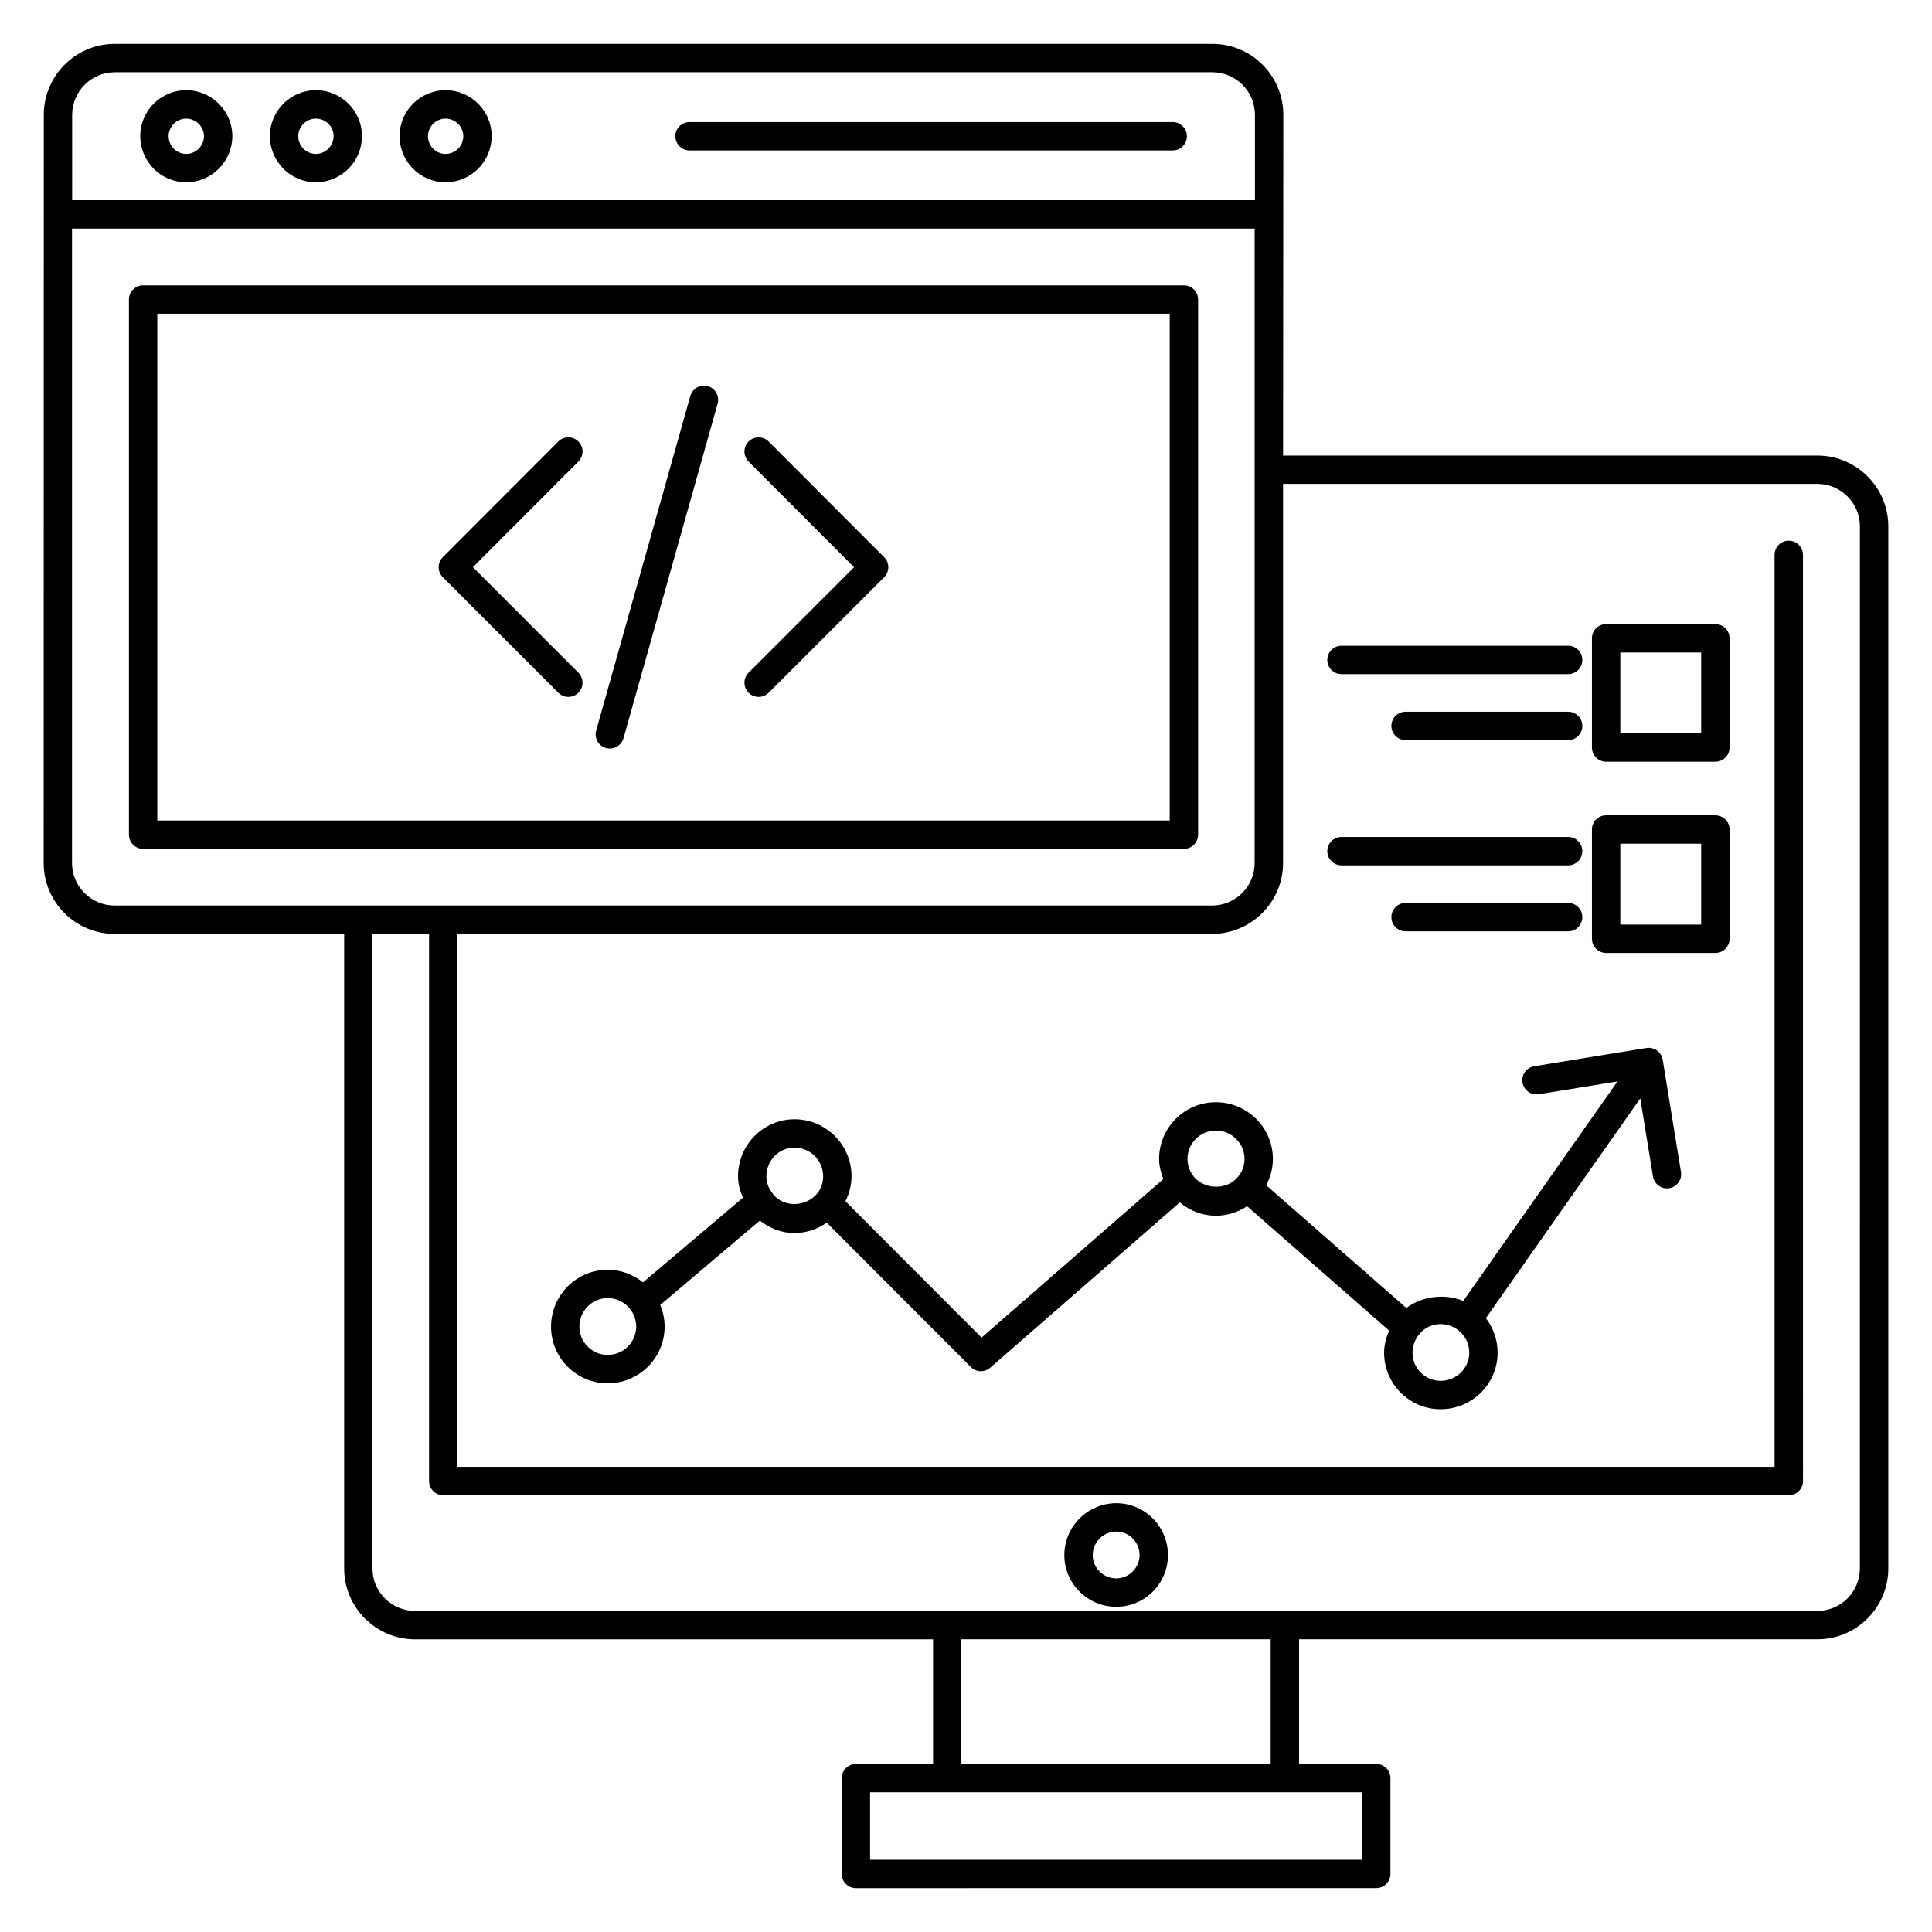 <?xml version="1.0" encoding="UTF-8"?>
<!-- Uploaded to: SVG Repo, www.svgrepo.com, Generator: SVG Repo Mixer Tools -->
<svg fill="#000000" width="800px" height="800px" version="1.1" viewBox="144 144 512 512" xmlns="http://www.w3.org/2000/svg">
 <g>
  <path d="m625.62 264.72h-141.59v-0.328 0.172-0.848c0.004-4.012 0.016-22.105 0.066-89.289 0-10.363-8.434-18.801-18.801-18.801h-290.89c-10.363 0-18.801 8.434-18.801 18.801-0.004 47.965-0.031 196.96-0.031 198.27 0 10.363 8.434 18.801 18.801 18.801h60.836v168.14c0 10.363 8.434 18.801 18.801 18.801h137.26v33.031h-20.445c-2.078 0-3.762 1.68-3.762 3.762v25.383c0 2.078 1.68 3.762 3.762 3.762l137.89-0.012c2.078 0 3.762-1.68 3.762-3.762v-25.383c0-2.078-1.68-3.762-3.762-3.762h-20.445v-33.031h137.35c10.363 0 18.801-8.434 18.801-18.801v-276.11c0-10.363-8.434-18.797-18.797-18.797zm-462.5-90.293c0-6.219 5.059-11.281 11.281-11.281h290.89c6.219 0 11.281 5.059 11.281 11.281v22.617h-313.45zm11.246 209.55c-6.219 0-11.281-5.059-11.281-11.281v-168.12h313.41v168.12c0 6.219-5.059 11.281-11.281 11.281h-290.85zm330.58 235v17.863h-130.37v-17.863h130.37zm-106.17-7.519v-33.031h81.965v33.031zm238.11-51.828c0 6.219-5.059 11.281-11.281 11.281h-371.62c-6.219 0-11.281-5.059-11.281-11.281l0.008-168.14h14.996v145c0 2.078 1.68 3.762 3.762 3.762h356.58c2.078 0 3.762-1.68 3.762-3.762l-0.008-245.44c0-2.078-1.68-3.762-3.762-3.762-2.078 0-3.762 1.68-3.762 3.762v241.68h-349.05v-141.24h199.99c10.363 0 18.801-8.434 18.801-18.801v-100.46h141.59c6.219 0 11.281 5.059 11.281 11.281z"/>
  <path d="m457.75 219.62h-275.82c-2.078 0-3.762 1.68-3.762 3.762v141.82c0 2.078 1.68 3.762 3.762 3.762h275.82c2.078 0 3.762-1.68 3.762-3.762v-141.82c0-2.078-1.68-3.758-3.758-3.758zm-3.762 141.82h-268.3v-134.3h268.3z"/>
  <path d="m454.78 176.34h-128.05c-2.078 0-3.762 1.68-3.762 3.762 0 2.078 1.68 3.762 3.762 3.762h128.05c2.078 0 3.762-1.68 3.762-3.762 0-2.078-1.684-3.762-3.762-3.762z"/>
  <path d="m291.96 327.58c1.469 1.469 3.848 1.469 5.316 0s1.469-3.848 0-5.316l-27.953-27.957 27.957-27.992c1.465-1.473 1.465-3.852-0.004-5.32-1.469-1.461-3.852-1.465-5.32 0.004l-30.609 30.656c-1.465 1.469-1.465 3.848 0.004 5.316z"/>
  <path d="m370.34 294.31-27.953 27.957c-1.469 1.469-1.469 3.848 0 5.316s3.848 1.469 5.316 0l30.609-30.609c1.469-1.469 1.469-3.848 0.004-5.316l-30.609-30.656c-1.469-1.469-3.852-1.465-5.32-0.004-1.469 1.469-1.469 3.848-0.004 5.32z"/>
  <path d="m304.6 342.23c1.973 0.559 4.07-0.582 4.637-2.602l24.941-88.648c0.562-1.996-0.602-4.074-2.602-4.637-1.973-0.555-4.07 0.605-4.637 2.602l-24.945 88.648c-0.562 1.996 0.602 4.074 2.606 4.637z"/>
  <path d="m580.11 421.76-29.527 4.805c-2.051 0.336-3.445 2.266-3.109 4.312s2.293 3.441 4.312 3.109l20.863-3.394-40.871 58.164c-4.902-2.012-10.883-1.27-15.082 1.863l-37.152-32.527c1.125-2.113 1.785-4.473 1.785-6.957 0-8.293-6.781-15.039-15.117-15.039-8.293 0-15.039 6.746-15.039 15.039 0 1.832 0.457 3.609 1.125 5.332l-48.168 42.012-36.086-36.152c1.027-2.047 1.621-4.297 1.621-6.602 0-8.336-6.777-15.113-15.113-15.113-8.254 0-14.965 6.777-14.965 15.113 0 2.008 0.531 3.894 1.301 5.684l-26.492 22.438c-2.582-2.062-5.809-3.348-9.359-3.348-8.273 0-15.004 6.769-15.004 15.09 0 8.277 6.731 15.008 15.004 15.008 8.32 0 15.09-6.731 15.09-15.008 0-2.043-0.418-3.984-1.156-5.762l26.402-22.363c2.586 2.078 5.797 3.301 9.18 3.301 3.121 0 6.07-1.012 8.551-2.742l38.188 38.258c0.734 0.734 1.695 1.105 2.66 1.105 0.883 0 1.762-0.309 2.473-0.926l50.223-43.805c2.664 2.219 6.012 3.523 9.566 3.523 2.996 0 5.867-0.93 8.273-2.516l37.656 32.969c-0.793 1.844-1.34 3.785-1.34 5.863 0 8.254 6.711 14.965 14.961 14.965 8.336 0 15.117-6.711 15.117-14.965 0-3.394-1.129-6.602-3.109-9.172l40.918-58.234 3.363 20.688c0.34 2.082 2.305 3.438 4.312 3.109 2.051-0.336 3.445-2.266 3.109-4.312l-4.836-29.73c-0.352-2.164-2.449-3.523-4.527-3.082zm-275.08 81.305c-4.125 0-7.484-3.359-7.484-7.488 0-4.176 3.356-7.57 7.484-7.57 4.176 0 7.57 3.394 7.57 7.57 0 4.129-3.398 7.488-7.57 7.488zm43.559-43.004c-0.988-1.301-1.488-2.762-1.488-4.344 0-4.188 3.34-7.594 7.445-7.594 4.188 0 7.594 3.406 7.594 7.594 0 7.215-9.539 10.023-13.551 4.344zm123.18-3.852c-3.023 3.359-9.164 2.969-11.754-0.852-0.602-0.902-1.32-2.371-1.32-4.227 0-4.144 3.375-7.519 7.519-7.519 4.188 0 7.598 3.375 7.598 7.519 0 1.906-0.695 3.676-2.043 5.078zm54 53.723c-4.106 0-7.441-3.34-7.441-7.445 0-3.848 3.059-7.594 7.441-7.594 4.125 0 7.598 3.34 7.598 7.594 0 4.106-3.41 7.445-7.598 7.445z"/>
  <path d="m499.51 322.65h60.059c2.078 0 3.762-1.68 3.762-3.762 0-2.078-1.68-3.762-3.762-3.762h-60.059c-2.078 0-3.762 1.68-3.762 3.762 0.004 2.082 1.684 3.762 3.762 3.762z"/>
  <path d="m559.57 332.61h-43.078c-2.078 0-3.762 1.68-3.762 3.762 0 2.078 1.68 3.762 3.762 3.762h43.078c2.078 0 3.762-1.68 3.762-3.762 0-2.078-1.684-3.762-3.762-3.762z"/>
  <path d="m499.51 373.33h60.059c2.078 0 3.762-1.68 3.762-3.762 0-2.078-1.68-3.762-3.762-3.762h-60.059c-2.078 0-3.762 1.68-3.762 3.762 0.004 2.082 1.684 3.762 3.762 3.762z"/>
  <path d="m559.57 383.29h-43.078c-2.078 0-3.762 1.68-3.762 3.762 0 2.078 1.68 3.762 3.762 3.762h43.078c2.078 0 3.762-1.68 3.762-3.762s-1.684-3.762-3.762-3.762z"/>
  <path d="m439.83 542.36c-7.594 0-13.77 6.176-13.77 13.766 0 7.551 6.176 13.688 13.77 13.688 7.551 0 13.688-6.141 13.688-13.688 0-7.59-6.141-13.766-13.688-13.766zm0 19.934c-3.445 0-6.25-2.769-6.25-6.168 0-3.445 2.805-6.246 6.25-6.246 3.398 0 6.168 2.801 6.168 6.246 0 3.344-2.824 6.168-6.168 6.168z"/>
  <path d="m598.59 309.39h-28.949c-2.078 0-3.762 1.68-3.762 3.762v28.949c0 2.078 1.68 3.762 3.762 3.762h28.949c2.078 0 3.762-1.68 3.762-3.762v-28.949c-0.004-2.078-1.684-3.762-3.762-3.762zm-3.762 28.953h-21.43v-21.43h21.43z"/>
  <path d="m598.59 360.07h-28.949c-2.078 0-3.762 1.68-3.762 3.762v28.949c0 2.078 1.68 3.762 3.762 3.762h28.949c2.078 0 3.762-1.68 3.762-3.762v-28.949c-0.004-2.078-1.684-3.762-3.762-3.762zm-3.762 28.953h-21.43v-21.43h21.43z"/>
  <path d="m193.33 167.9c-6.707 0-12.164 5.457-12.164 12.16 0 6.75 5.457 12.242 12.164 12.242 6.75 0 12.242-5.492 12.242-12.242-0.004-6.703-5.496-12.16-12.242-12.16zm0 16.883c-2.562 0-4.644-2.117-4.644-4.723 0-2.516 2.125-4.641 4.644-4.641 2.559 0 4.723 2.125 4.723 4.641-0.004 2.606-2.121 4.723-4.723 4.723z"/>
  <path d="m227.69 167.9c-6.703 0-12.16 5.457-12.16 12.16 0 6.75 5.457 12.242 12.16 12.242 6.75 0 12.242-5.492 12.242-12.242 0-6.703-5.492-12.16-12.242-12.16zm0 16.883c-2.559 0-4.641-2.117-4.641-4.723 0-2.516 2.125-4.641 4.641-4.641 2.602 0 4.723 2.082 4.723 4.641 0 2.606-2.117 4.723-4.723 4.723z"/>
  <path d="m262.06 167.9c-6.707 0-12.164 5.457-12.164 12.16 0 6.75 5.457 12.242 12.164 12.242 6.75 0 12.242-5.492 12.242-12.242 0-6.703-5.492-12.16-12.242-12.16zm0 16.883c-2.562 0-4.644-2.117-4.644-4.723 0-2.516 2.125-4.641 4.644-4.641 2.559 0 4.723 2.125 4.723 4.641 0 2.606-2.117 4.723-4.723 4.723z"/>
 </g>
</svg>